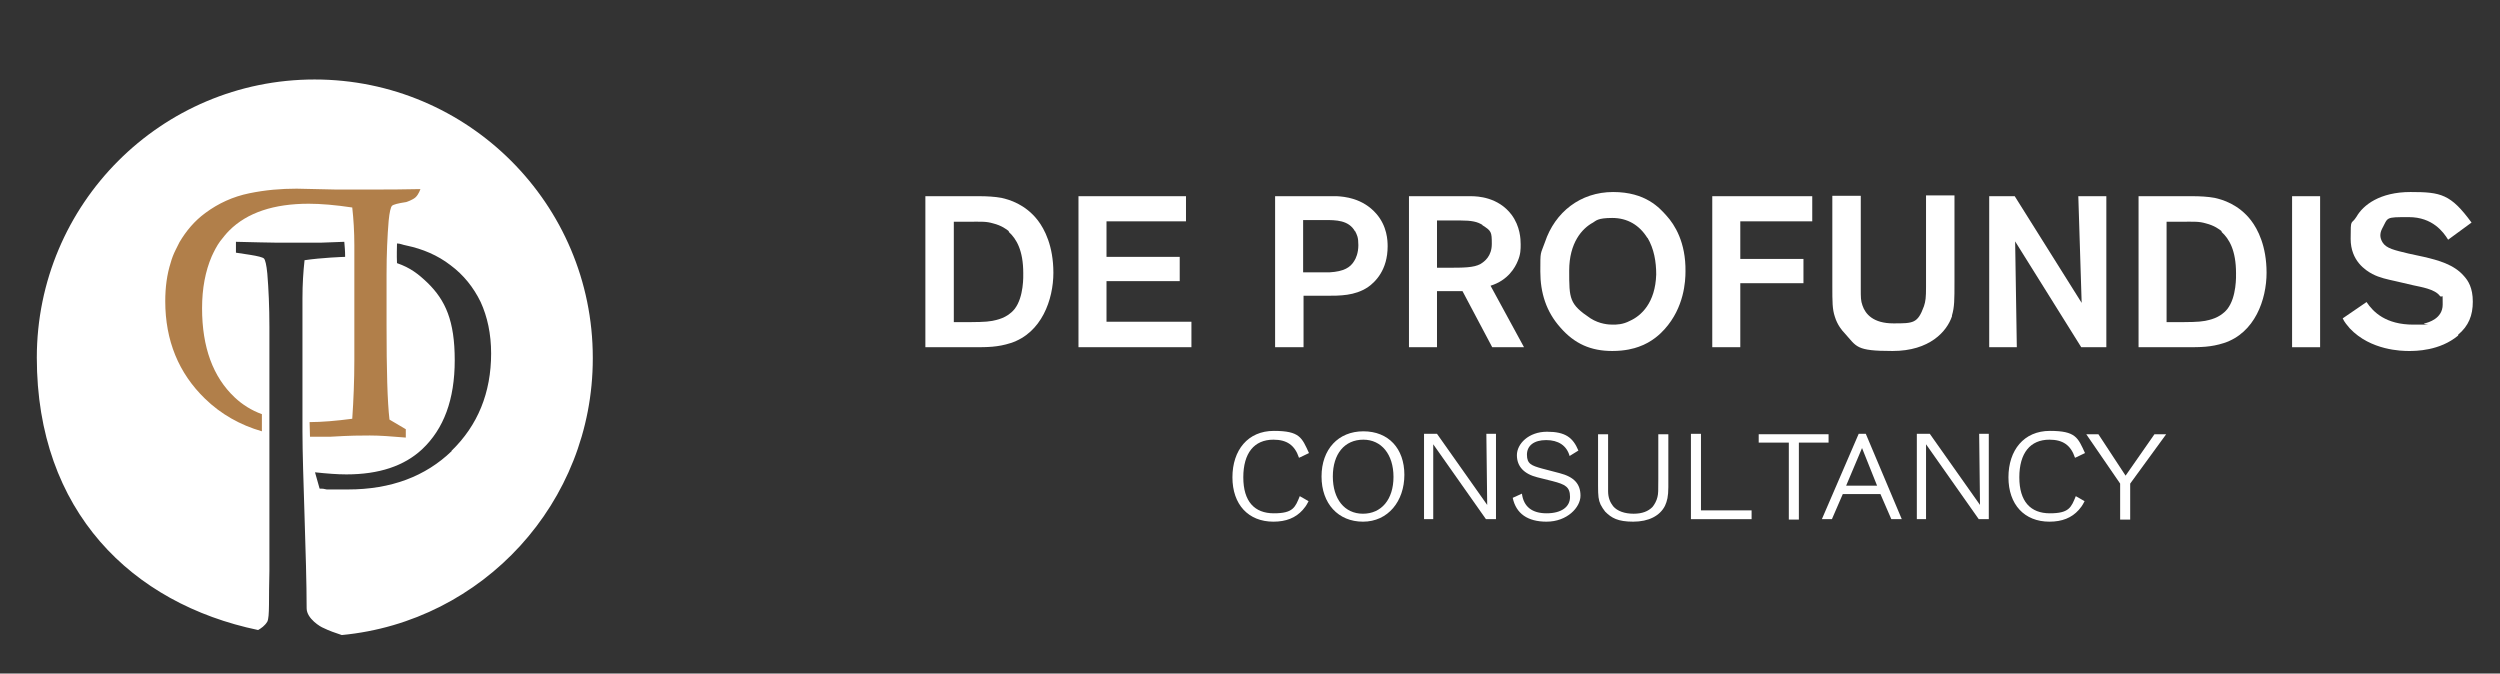 <?xml version="1.0" encoding="UTF-8"?>
<svg xmlns="http://www.w3.org/2000/svg" version="1.1" viewBox="0 0 597.6 161">
  <rect x="0" y="0" width="597.6" height="161" fill="#333333" stroke="none"/>
  <defs>
    <style>
      .cls-1 {
        fill: #b17f4a;
      }

      .cls-2 {
        fill: #fff;
      }
    </style>
  </defs>
  <!-- Generator: Adobe Illustrator 28.7.1, SVG Export Plug-In . SVG Version: 1.2.0 Build 142)  -->
  <g>
    <g id="Laag_1">
      <g>
        <g>
          <g>
            <path class="cls-2" d="M241.6,82c-3.1,1-5.6,1-8.9,1h-11.5v-36.1h13c1.6,0,3.6.1,5.2.4,1.8.4,5.7,1.5,8.7,5.4,1.6,2.1,3.7,6.1,3.7,12.5s-2.8,14.4-10.2,16.8ZM241.2,55.3c-.6-.5-1.8-1.4-3.8-1.9-1.7-.5-2.7-.4-5.8-.4h-3.6v24h1.8c3.6,0,5.8,0,7.4-.3.9-.2,3.5-.6,5.3-2.8,2.3-2.9,2.1-8.1,2.1-8.6,0-5.4-1.6-8.2-3.5-9.9Z"/>
            <path class="cls-2" d="M257.8,83v-36.1h25.7v6h-19v8.5h17.5v5.8h-17.5v9.7h20.3v6.1h-27Z"/>
            <path class="cls-2" d="M326.9,68.7c-3.1,2-6.5,2-10,2h-5.3v12.3h-6.8v-36.1h12.2c.9,0,1.7,0,2.6,0,1.6.1,6.1.4,9.4,4.2,2.6,3,2.7,6.4,2.7,7.8,0,5.6-2.9,8.5-4.8,9.8ZM323.9,55.3c-1.5-2.7-4.6-2.7-7.2-2.7h-5.2v12.5h4.9c.5,0,1,0,1.4,0,3.5-.2,5-1.2,5.9-2.7.4-.6,1-1.9,1-3.8s-.3-2.4-.8-3.4Z"/>
            <path class="cls-2" d="M356.7,83l-7.1-13.4h-6.1v13.4h-6.7v-36.1h14.8c1.6,0,6.5.2,9.7,4.4,2.1,2.8,2.2,5.9,2.2,7.1s0,2.4-.7,4c-.6,1.5-2.3,4.6-6.5,5.9l8,14.7h-7.7ZM354.4,53.8c-1.2-.8-2.6-1.1-5.4-1.1h-5.5v11.3h2.4c3.9,0,6.4,0,8-.9,1-.6,2.7-1.9,2.7-4.8s-.1-3.1-2.3-4.5Z"/>
            <path class="cls-2" d="M397.8,78.8c-.8.9-2.9,3-6.1,4.1-1.1.4-3.2,1-6.3,1-5.1,0-9-1.7-12.4-5.6-3.4-3.8-4.8-8.3-4.8-13.4s0-3.9,1.1-7c2.4-7.2,8.5-12,16.3-12s11.1,3.8,12.8,5.7c1.9,2.1,4.6,6.3,4.5,13.3,0,2.3-.3,8.6-5,13.8ZM393.8,56.9c-1.9-3.1-4.8-4.8-8.4-4.8s-3.9.7-4.6,1.1c-2.6,1.4-5.7,4.8-5.7,11.5s0,8,5.1,11.4c2.2,1.4,4.4,1.5,5.3,1.5s2.4,0,4.1-.9c2.7-1.2,6.1-4.3,6.3-11.1,0-3-.5-6.1-2.1-8.8Z"/>
            <path class="cls-2" d="M416,52.9v9h15.1v5.8h-15.1v15.3h-6.7v-36.1h23.9v6h-17.2Z"/>
            <path class="cls-2" d="M466.6,75.6c-1.2,3.6-5.3,8.3-14.2,8.3s-8.5-1-11.5-4.3c-.5-.5-1.7-1.9-2.3-3.9-.6-1.8-.6-3.5-.6-7.4v-21.5h6.8v22.2c0,2.1,0,2.9.4,4,.7,2.1,2.6,4.3,7.4,4.3s5.8,0,7.3-4.1c.4-1.2.5-2.1.5-4.6v-21.9h6.8v20.8c0,4.1,0,5.9-.6,7.9Z"/>
            <path class="cls-2" d="M497.5,83l-15.8-25.3.4,25.3h-6.6v-36.1h6.1l16,25.5-.8-25.5h6.7v36.1h-5.9Z"/>
            <path class="cls-2" d="M531.6,82c-3.1,1-5.6,1-8.9,1h-11.5v-36.1h13c1.6,0,3.6.1,5.2.4,1.8.4,5.7,1.5,8.7,5.4,1.6,2.1,3.7,6.1,3.7,12.5s-2.8,14.4-10.2,16.8ZM531.1,55.3c-.6-.5-1.8-1.4-3.8-1.9-1.7-.5-2.7-.4-5.8-.4h-3.6v24h1.8c3.6,0,5.8,0,7.4-.3.9-.2,3.5-.6,5.3-2.8,2.3-2.9,2.1-8.1,2.1-8.6,0-5.4-1.6-8.2-3.5-9.9Z"/>
            <path class="cls-2" d="M547.9,83v-36.1h6.7v36.1h-6.7Z"/>
            <path class="cls-2" d="M587.6,80.2c-4.4,3.7-10.2,3.7-11.8,3.7s-9.1-.1-14.1-5.4c-.6-.7-1.3-1.5-1.7-2.4l5.7-3.9c1.6,2.4,4.6,5.4,11.2,5.4s1.6,0,2.7-.3c.8-.2,4.3-1.1,4.3-4.5s0-1.3-.7-2.1c-1.2-1.6-4.5-2.1-6.3-2.5l-4.3-1c-1.8-.4-3.8-.8-5.5-1.7-1.7-.9-5.2-3.2-5.2-8.4s.1-3.2,1.4-5.3c1.6-2.8,5.6-5.9,12.9-5.9s9.6.5,14.6,7.3l-5.6,4.1c-1.1-1.8-3.7-5.4-9.4-5.4s-4.9,0-6.4,2.8c-.3.6-.4,1.1-.4,1.6s.2,1.1.5,1.6c.9,1.5,2.9,1.9,6.2,2.7l3.7.8c3.4.8,7.2,1.8,9.6,4.6,1,1.1,2.1,2.8,2.1,6.1s-1,5.8-3.5,7.9Z"/>
          </g>
          <g>
            <path class="cls-2" d="M310.5,109.4c-1-3-2.9-4.3-6.1-4.3-4.6,0-7.2,3.2-7.2,9s2.7,8.6,7.3,8.6,5.1-1.4,6.2-4.1l2.1,1.2c-.6,1.2-.9,1.5-1.4,2.1-1.7,1.9-4,2.8-7,2.8-6,0-9.8-4.1-9.8-10.6s3.7-11.1,9.9-11.1,6.7,1.6,8.4,5.3l-2.3,1.1Z"/>
            <path class="cls-2" d="M325.8,124.7c-5.9,0-9.9-4.3-9.9-10.8s4-10.8,10-10.8,9.8,4.1,9.8,10.4-3.9,11.2-9.9,11.2ZM325.9,105.1c-4.5,0-7.3,3.4-7.3,8.8s2.8,8.9,7.2,8.9,7.3-3.4,7.3-8.8-2.9-8.9-7.2-8.9Z"/>
            <path class="cls-2" d="M355.2,124.1l-12.6-17.9v17.9c.1,0-2.2,0-2.2,0v-20.4h3.1l12,17-.2-17h2.3v20.4h-2.3Z"/>
            <path class="cls-2" d="M369.7,124.7c-4.5,0-7.3-1.9-8.1-5.7l2.2-1c.4,3.1,2.4,4.7,5.9,4.7s5.6-1.5,5.6-3.9-1.1-3-4.2-3.8l-3.6-.9c-3.2-.8-4.9-2.6-4.9-5.3s2.8-5.6,7.2-5.6,6.2,1.4,7.5,4.5l-2.1,1.3c-.7-2.5-2.7-3.8-5.6-3.8s-4.6,1.3-4.6,3.5,1.1,2.6,3.6,3.3l4.2,1.1c3.5.9,5,2.6,5,5.4s-3.2,6.2-8.1,6.2Z"/>
            <path class="cls-2" d="M398.8,116.4c0,2.3-.3,3.4-.8,4.5-1.2,2.4-3.9,3.8-7.6,3.8s-5.2-.9-6.7-2.4c-.4-.5-.8-1.1-1.1-1.7-.5-1.1-.6-2-.6-4.5v-12.3h2.4v10.8c0,1,0,1.9,0,2.8,0,1.6.5,2.7,1.2,3.6,1,1.2,2.8,1.8,4.9,1.8s3.5-.6,4.5-1.6c.5-.6,1-1.5,1.2-2.4.2-.8.2-1.5.2-4.3v-10.7h2.4v10c0,.8,0,1.7,0,2.7Z"/>
            <path class="cls-2" d="M404.2,124.1v-20.4h2.4v18.3h12.1v2.1h-14.5Z"/>
            <path class="cls-2" d="M430,105.8v18.4h-2.4v-18.4h-7.2v-2h16.7v2h-7.1Z"/>
            <path class="cls-2" d="M452.1,124.1l-2.6-6h-9l-2.6,6h-2.4l8.8-20.4h1.7l8.6,20.4h-2.6ZM445.1,107.1l-3.8,9h7.4l-3.6-9Z"/>
            <path class="cls-2" d="M473,124.1l-12.6-17.9v17.9c.1,0-2.2,0-2.2,0v-20.4h3.1l12,17-.2-17h2.3v20.4h-2.3Z"/>
            <path class="cls-2" d="M496,109.4c-1-3-2.9-4.3-6.1-4.3-4.6,0-7.2,3.2-7.2,9s2.7,8.6,7.3,8.6,5.1-1.4,6.2-4.1l2.1,1.2c-.6,1.2-.9,1.5-1.4,2.1-1.7,1.9-4,2.8-7,2.8-6,0-9.8-4.1-9.8-10.6s3.7-11.1,9.9-11.1,6.7,1.6,8.4,5.3l-2.3,1.1Z"/>
            <path class="cls-2" d="M509.2,115.6v8.6h-2.4v-8.6l-8.1-11.8h2.9l6.5,9.9,6.9-9.9h2.8l-8.6,11.8Z"/>
          </g>
        </g>
        <g>
          <path class="cls-2" d="M141.7,85.5c0-36.7-29.8-66.5-66.5-66.5S8.8,48.8,8.8,85.5s22.7,58.8,52.9,65.1c.7-.4,1.6-1,2.2-2,.6-1.2.3-5.4.5-12.2h0c0-10,0-22.5,0-32,0-1.3,0-2.5,0-3.6,0-5.3,0-9.2,0-10.5v-12.1c0-4.9-.2-9.2-.5-12.8-.2-2.1-.5-3.3-.8-3.6-.3-.3-1.5-.6-3.4-.9l-3.3-.5v-2.6c4.6.1,7.7.2,9.3.2h11.2c0,0,5.4-.2,5.4-.2.1,1.3.2,2,.2,3.6-.4,0-5.7.2-9.7.8-.3,2.7-.5,5.7-.5,9.1v27.3c0,0,0,.2,0,.5,0,.7,0,2.2,0,4.1,0,9.3,1,30.6,1,42.2,0,2.5,3.4,4.5,4,4.7,1.4.7,2.9,1.2,4.4,1.7,33.7-3.2,60-31.6,60-66.1ZM108,107.8c-6.3,6.1-14.6,9.2-24.8,9.2h-5.1c-1-.2-.8-.2-1.7-.2l-1.1-3.9c2.8.3,5.3.5,7.5.5,7.8,0,13.8-2,18.1-6,5.2-4.9,7.8-11.9,7.8-21.3s-2.2-14.3-6.5-18.5c-2.2-2.1-4.1-3.6-7.3-4.7-.1-2.2,0-3.5,0-4.7.8,0,1.2.3,2.3.5,3.8.8,7.4,2.3,10.5,4.7,3.1,2.3,5.5,5.3,7.2,8.8,1.6,3.5,2.5,7.6,2.5,12.3,0,9.4-3.2,17.2-9.5,23.3Z"/>
          <path class="cls-1" d="M40.8,62.8c.3-1.1.7-2.1,1.2-3.1.3-.6.6-1.2.9-1.8,1.6-2.7,3.6-5.1,6.2-7,3.1-2.3,6.6-3.9,10.5-4.7,3.9-.8,7.6-1.1,11.3-1.1l9.1.2h11.2c1.6,0,4.7,0,9.3-.1,0,0-.4,1.2-1.1,1.9s-2.3,1.2-2.3,1.2c-2,.3-3.1.6-3.4.9-.3.3-.6,1.5-.8,3.6-.3,3.6-.5,7.9-.5,12.8v12.1c0,10.8.2,18.3.7,22.6l3.9,2.3v2c-3.5-.3-6.3-.5-8.6-.5s-4.5,0-9.5.3h-4.8c0,.1-.1-3.5-.1-3.5,2.9,0,6.4-.3,10.2-.8.3-4.4.5-9.1.5-14.1v-27.3c0-3.4-.2-6.4-.5-9.1-4-.6-7.5-.9-10.4-.9-8.3,0-14.7,2.1-19,6.4-.8.8-1.5,1.7-2.2,2.6-.8,1.1-1.4,2.3-2,3.6-1.5,3.5-2.3,7.6-2.3,12.4,0,9.3,2.6,16.4,7.8,21.3,1.8,1.7,4,3.1,6.5,4,0,.7,0,2.2,0,4.1-5.2-1.5-9.8-4.1-13.6-7.8-6.3-6.1-9.5-13.9-9.5-23.3,0-3.3.4-6.4,1.3-9.2Z"/>
        </g>
      </g>
    </g>
  </g>
</svg>